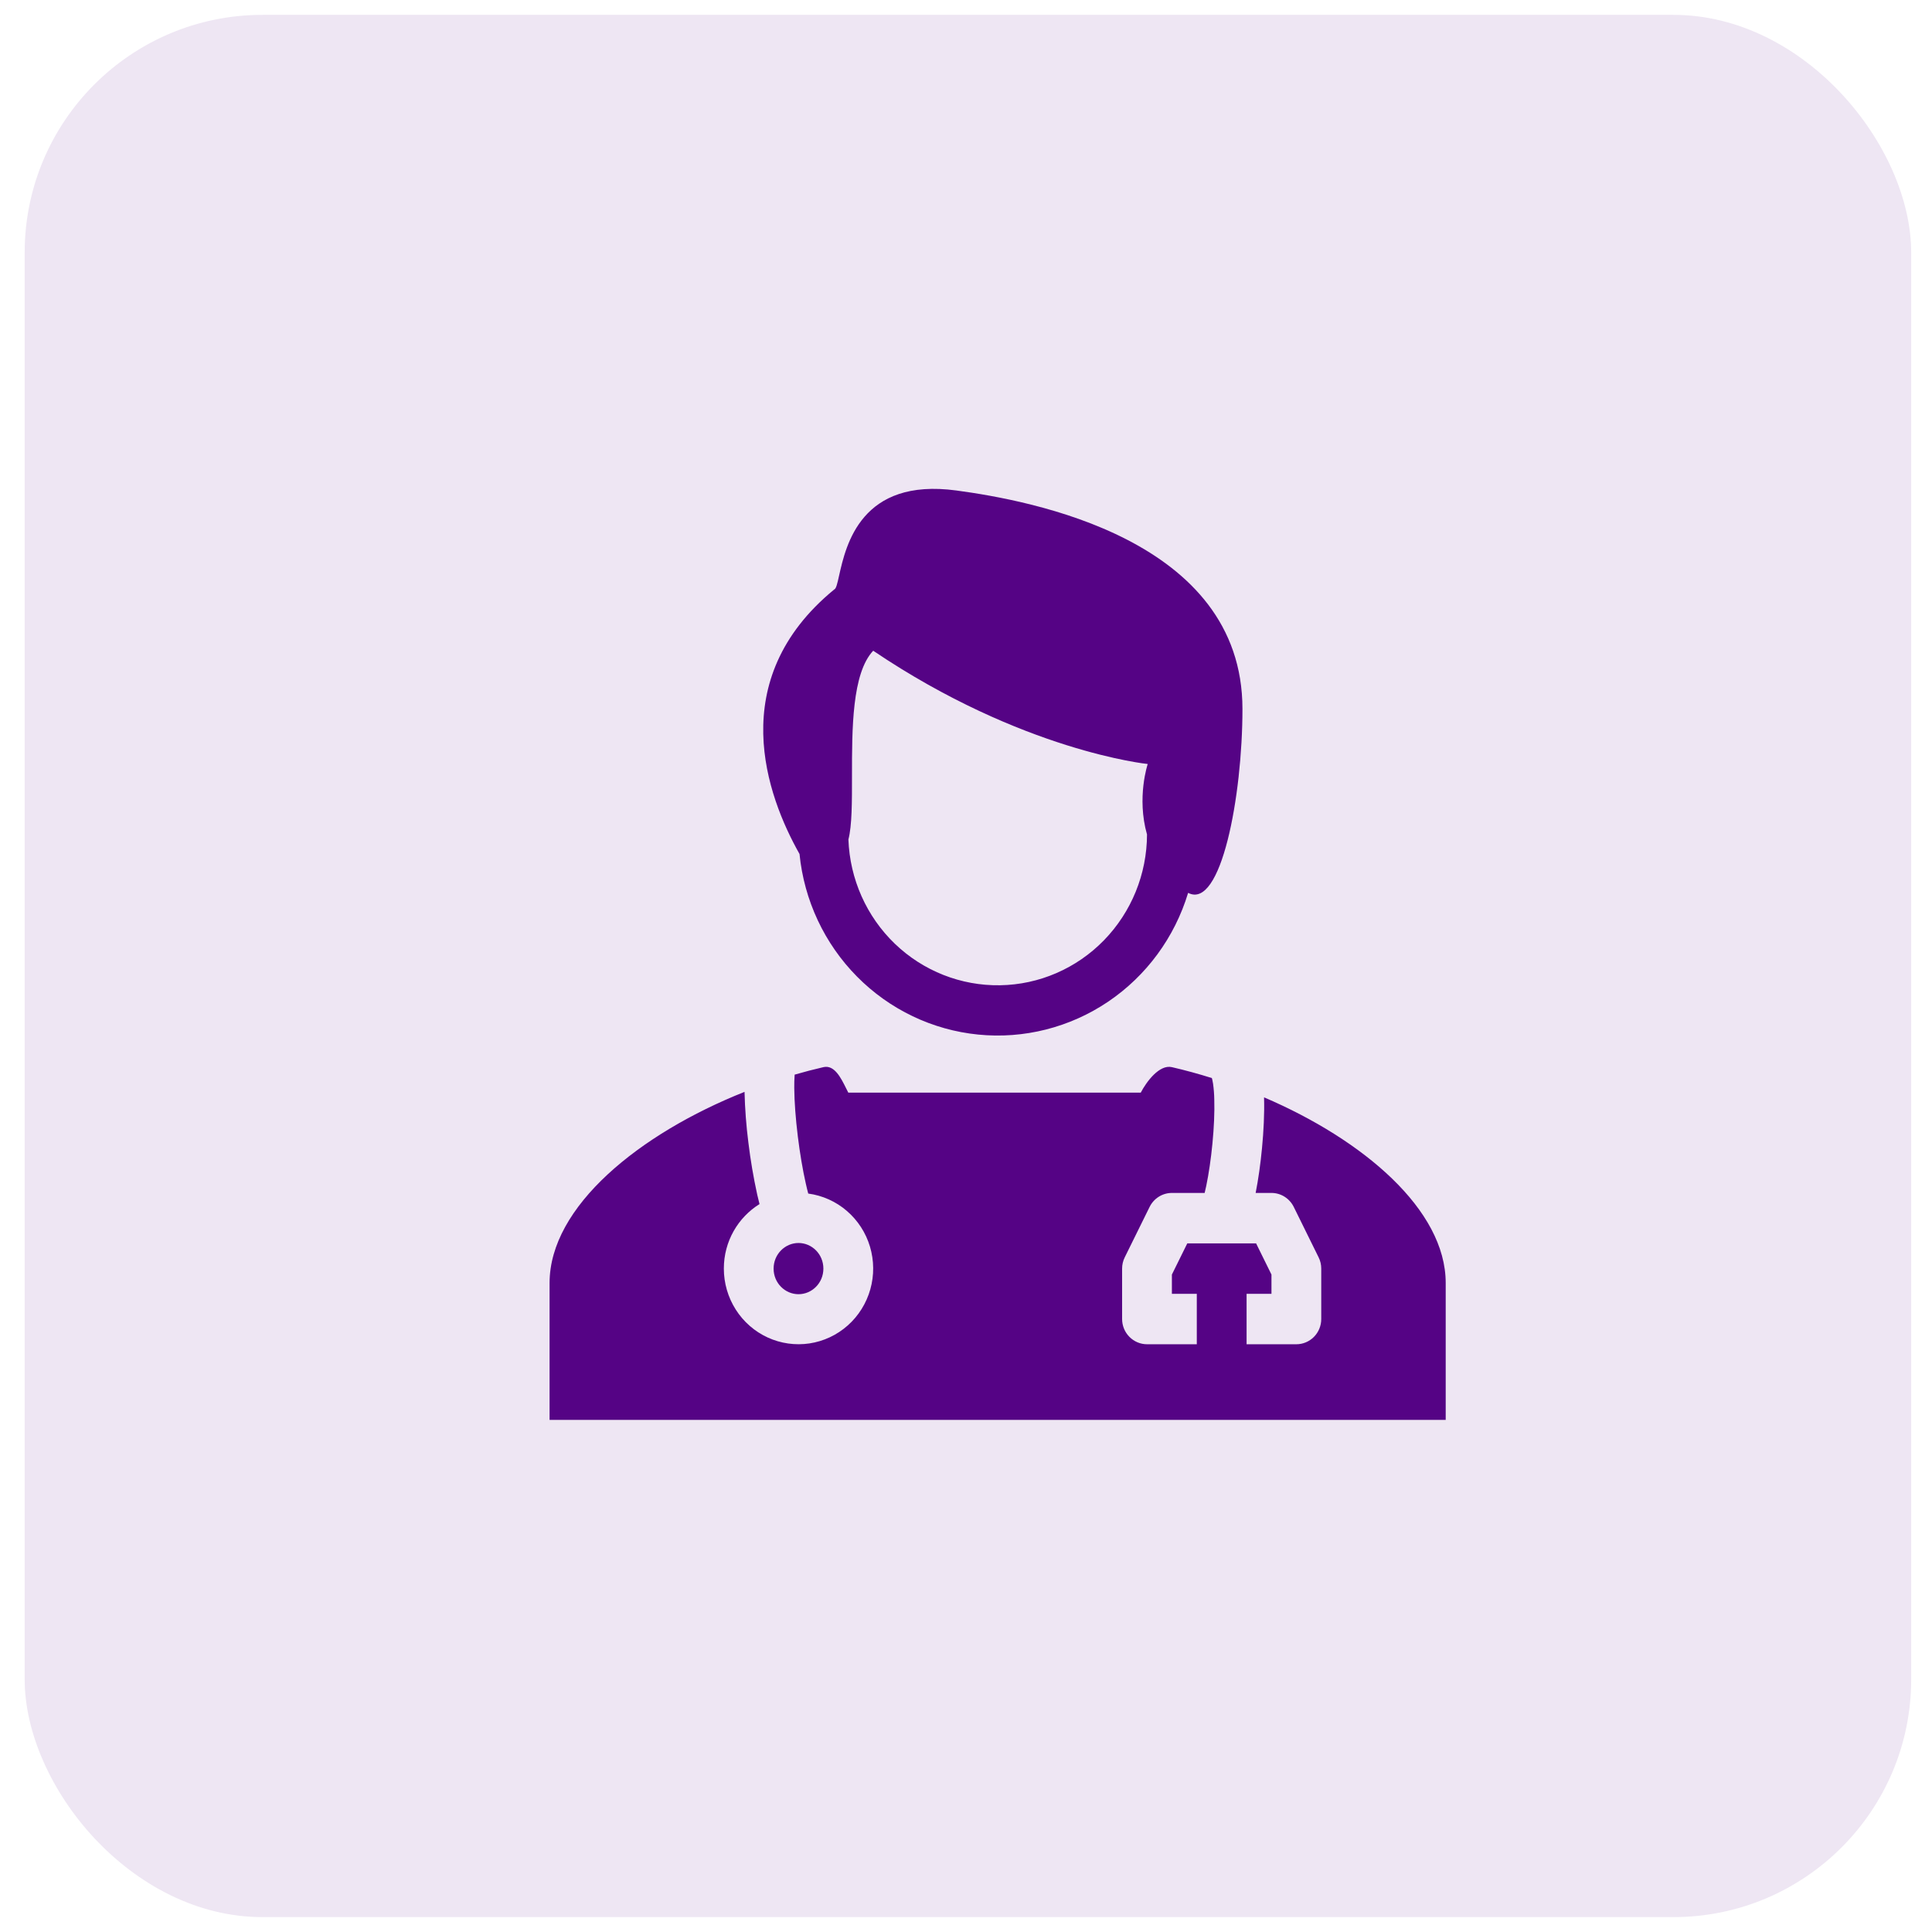 <svg xmlns="http://www.w3.org/2000/svg" width="65" height="65" viewBox="0 0 65 65" fill="none"><rect opacity="0.1" x="0.83" y="0.5" width="63.47" height="63.999" rx="8" fill="#550385"></rect><path fill-rule="evenodd" clip-rule="evenodd" d="M41.801 23.853C41.801 26.79 41.081 30.62 39.973 30.039C39.52 31.538 38.569 32.832 37.281 33.701C35.993 34.57 34.448 34.961 32.908 34.807C31.368 34.653 29.928 33.964 28.833 32.856C27.738 31.749 27.054 30.292 26.899 28.732C25.799 26.783 24.357 22.877 28.065 19.833C28.132 19.811 28.172 19.628 28.232 19.358C28.462 18.337 28.97 16.068 32.177 16.502C34.65 16.835 41.801 18.129 41.801 23.854V23.853ZM38.614 25.704C38.614 25.704 38.235 26.826 38.59 28.076C38.586 29.409 38.065 30.686 37.141 31.635C36.217 32.583 34.963 33.127 33.648 33.148C32.333 33.17 31.061 32.669 30.107 31.752C29.153 30.835 28.592 29.575 28.544 28.243C28.665 27.776 28.665 26.987 28.664 26.108C28.664 24.524 28.662 22.655 29.378 21.893C34.394 25.278 38.614 25.704 38.614 25.704Z" fill="#550385"></path><path d="M24.353 42.68C24.353 41.762 24.832 40.958 25.553 40.51C25.525 40.404 25.5 40.298 25.476 40.192C25.349 39.612 25.249 39.026 25.178 38.437C25.106 37.872 25.063 37.304 25.049 36.735C21.514 38.141 18.49 40.591 18.49 43.164V47.771H48.639V43.164C48.639 40.7 45.867 38.349 42.528 36.919V36.943C42.543 37.46 42.514 38.054 42.459 38.625C42.409 39.155 42.334 39.683 42.245 40.135H42.777C42.933 40.135 43.085 40.179 43.217 40.262C43.349 40.345 43.456 40.463 43.526 40.604L44.363 42.301C44.422 42.419 44.452 42.549 44.452 42.68V44.377C44.452 44.602 44.364 44.818 44.207 44.977C44.05 45.136 43.837 45.226 43.615 45.226H41.94V43.529H42.777V42.881L42.26 41.832H39.945L39.427 42.881V43.529H40.265V45.226H38.59C38.368 45.226 38.155 45.136 37.998 44.977C37.84 44.818 37.752 44.602 37.752 44.377V42.68C37.752 42.549 37.782 42.419 37.841 42.301L38.678 40.604C38.748 40.463 38.855 40.345 38.987 40.262C39.119 40.179 39.272 40.135 39.427 40.135H40.529C40.547 40.062 40.565 39.981 40.584 39.892C40.667 39.492 40.742 38.986 40.792 38.462C40.843 37.938 40.866 37.418 40.853 36.99C40.85 36.813 40.837 36.636 40.812 36.461C40.794 36.34 40.776 36.285 40.772 36.273C40.771 36.271 40.77 36.27 40.772 36.272L40.775 36.271C40.33 36.131 39.881 36.008 39.427 35.903C39.006 35.806 38.571 36.393 38.38 36.76H28.54C28.515 36.713 28.491 36.666 28.468 36.618C28.29 36.26 28.072 35.818 27.703 35.903C27.38 35.977 27.058 36.062 26.735 36.155C26.725 36.304 26.72 36.453 26.722 36.602C26.725 37.072 26.77 37.646 26.841 38.227C26.912 38.805 27.008 39.369 27.109 39.813C27.137 39.941 27.166 40.057 27.192 40.156C27.671 40.22 28.122 40.422 28.49 40.739C28.858 41.055 29.129 41.472 29.269 41.94C29.409 42.409 29.413 42.908 29.281 43.378C29.148 43.849 28.885 44.271 28.522 44.593C28.159 44.916 27.712 45.126 27.234 45.198C26.756 45.27 26.268 45.2 25.829 44.999C25.389 44.797 25.015 44.471 24.754 44.06C24.492 43.648 24.353 43.17 24.353 42.68Z" fill="#550385"></path><path d="M27.702 42.681C27.702 43.168 27.315 43.542 26.865 43.542C26.414 43.542 26.027 43.168 26.027 42.681C26.027 42.194 26.414 41.819 26.865 41.819C27.315 41.819 27.702 42.193 27.702 42.681Z" fill="#550385"></path></svg>